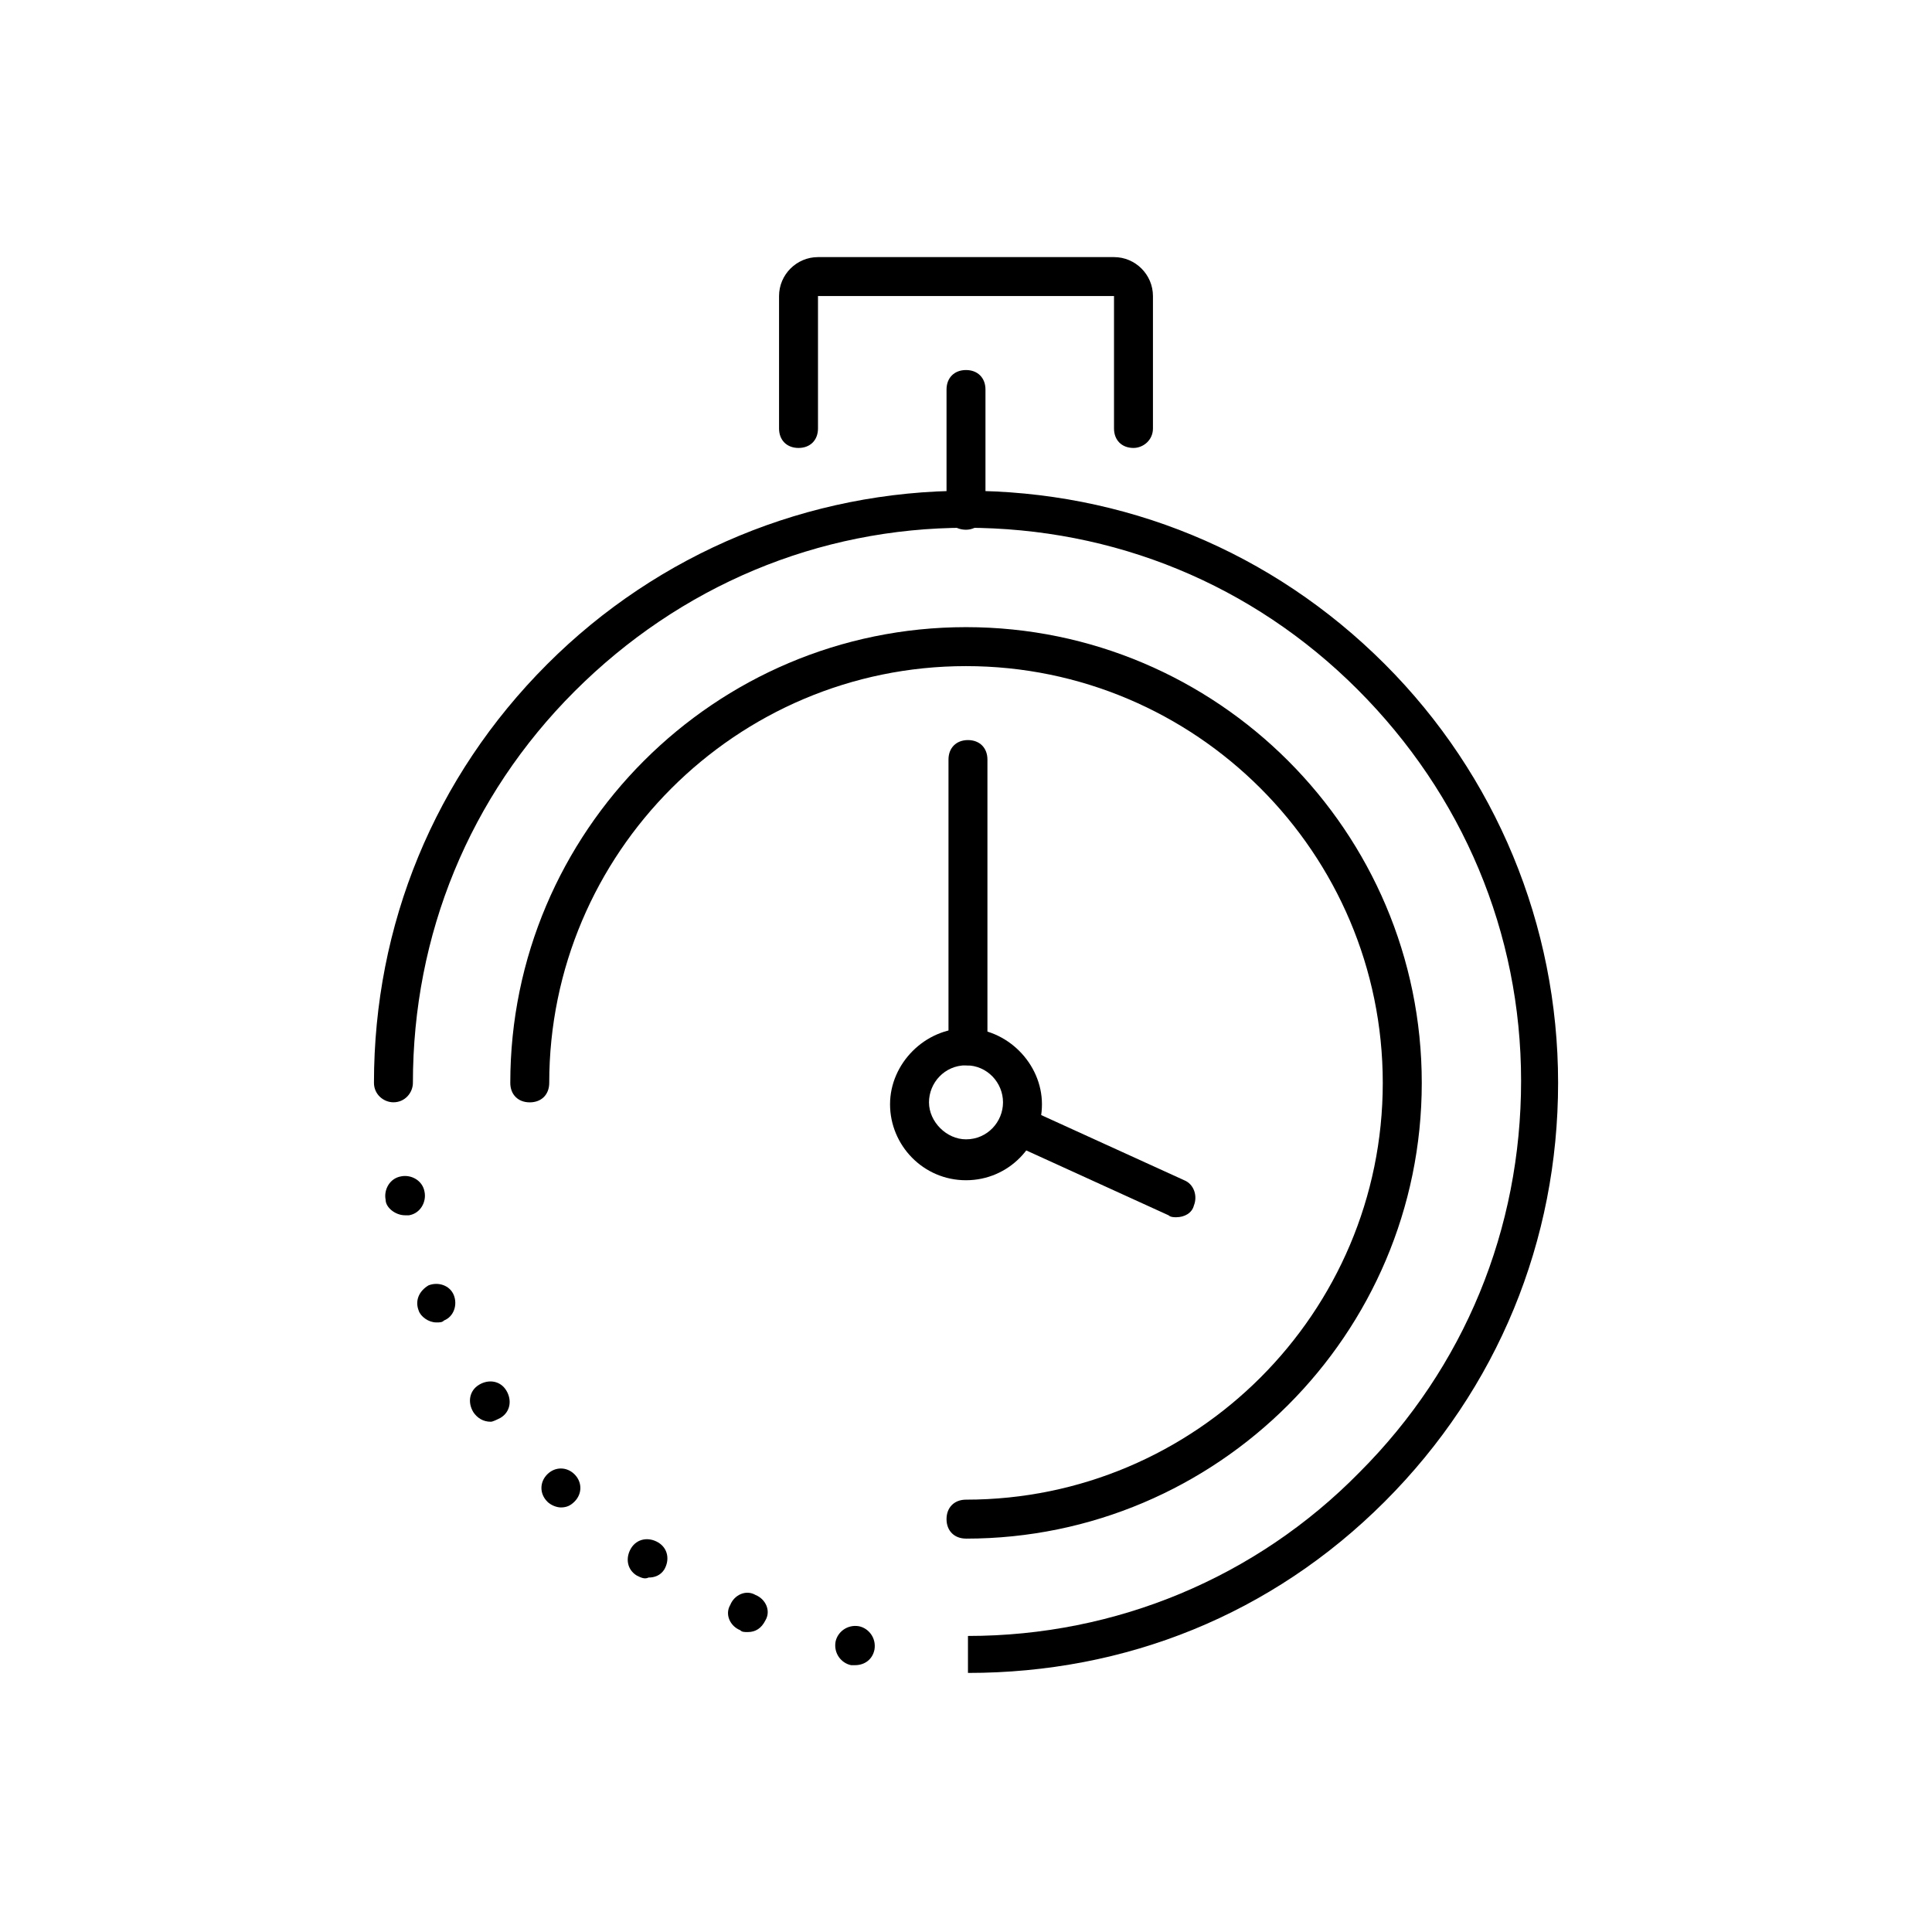 <!-- Generated by IcoMoon.io -->
<svg version="1.1" xmlns="http://www.w3.org/2000/svg" width="64" height="64" viewBox="0 0 64 64">
<title>icon-vitality-goal-pending</title>
<path d="M28.194 55.161v0c-0.323-0.065-0.581-0.387-0.516-0.774v0c0.064-0.323 0.387-0.581 0.774-0.516 0 0 0 0 0 0v0c0.323 0.065 0.581 0.387 0.516 0.774v0c-0.064 0.323-0.323 0.516-0.645 0.516v0h-0.129zM24.516 54v0c-0.323-0.129-0.516-0.516-0.323-0.839 0 0 0 0 0 0v0c0.129-0.323 0.516-0.516 0.839-0.323 0 0 0 0 0 0v0c0.323 0.129 0.516 0.516 0.323 0.839 0 0 0 0 0 0v0c-0.129 0.258-0.323 0.387-0.581 0.387v0c-0.129 0-0.194 0-0.258-0.065zM21.097 52.194c-0.323-0.194-0.387-0.581-0.194-0.903 0 0 0 0 0 0v0c0.194-0.323 0.581-0.387 0.903-0.194 0 0 0 0 0 0v0c0.323 0.194 0.387 0.581 0.194 0.903 0 0 0 0 0 0v0c-0.129 0.194-0.323 0.258-0.516 0.258v0c-0.129 0.065-0.258 0-0.387-0.065v0zM18.129 49.742v0c-0.258-0.258-0.258-0.645 0-0.903 0 0 0 0 0 0v0c0.258-0.258 0.645-0.258 0.903 0v0c0.258 0.258 0.258 0.645 0 0.903 0 0 0 0 0 0v0c-0.129 0.129-0.258 0.194-0.452 0.194v0c-0.129 0-0.323-0.065-0.452-0.194v0zM15.677 46.774c-0.194-0.323-0.129-0.71 0.194-0.903 0 0 0 0 0 0v0c0.323-0.194 0.71-0.129 0.903 0.194v0c0.194 0.323 0.129 0.71-0.194 0.903v0c-0.129 0.065-0.258 0.129-0.323 0.129v0c-0.258 0-0.452-0.129-0.581-0.323v0zM13.871 43.419c-0.129-0.323 0-0.645 0.323-0.839v0c0.323-0.129 0.71 0 0.839 0.323v0c0.129 0.323 0 0.71-0.323 0.839v0c-0.065 0.065-0.129 0.065-0.258 0.065v0c-0.258 0-0.516-0.194-0.581-0.387v0zM12.774 39.742v0c-0.065-0.323 0.129-0.71 0.516-0.774 0 0 0 0 0 0v0c0.323-0.065 0.71 0.129 0.774 0.516 0 0 0 0 0 0v0c0.065 0.323-0.129 0.71-0.516 0.774 0 0 0 0 0 0v0h-0.129c-0.323 0-0.645-0.258-0.645-0.516v0z"></path>
<path d="M32 50.968c-0.387 0-0.645-0.258-0.645-0.645s0.258-0.645 0.645-0.645c7.613 0 13.806-6.194 13.806-13.806s-6.194-13.806-13.806-13.806c-7.613 0-13.806 6.194-13.806 13.806 0 0.387-0.258 0.645-0.645 0.645 0 0 0 0 0 0-0.387 0-0.645-0.258-0.645-0.645 0-8.323 6.774-15.097 15.097-15.097s15.097 6.774 15.097 15.097-6.774 15.097-15.097 15.097z"></path>
<path d="M32.065 35.29c-0.387 0-0.645-0.258-0.645-0.645v-9.484c0-0.387 0.258-0.645 0.645-0.645s0.645 0.258 0.645 0.645v9.484c0 0.387-0.323 0.645-0.645 0.645z"></path>
<path d="M38.968 40.323c-0.065 0-0.194 0-0.258-0.065l-5.097-2.323c-0.323-0.129-0.452-0.516-0.323-0.839s0.516-0.452 0.839-0.323l5.097 2.323c0.323 0.129 0.452 0.516 0.323 0.839-0.065 0.258-0.323 0.387-0.581 0.387z"></path>
<path d="M32 39.097c-1.419 0-2.516-1.161-2.516-2.516s1.161-2.516 2.516-2.516 2.516 1.161 2.516 2.516-1.097 2.516-2.516 2.516zM32 35.29c-0.71 0-1.226 0.581-1.226 1.226s0.581 1.226 1.226 1.226c0.71 0 1.226-0.581 1.226-1.226s-0.516-1.226-1.226-1.226z"></path>
<path d="M32 17.548c-0.387 0-0.645-0.258-0.645-0.645v-4c0-0.387 0.258-0.645 0.645-0.645s0.645 0.258 0.645 0.645v4c0 0.323-0.258 0.645-0.645 0.645z"></path>
<path d="M37.548 14.839c-0.387 0-0.645-0.258-0.645-0.645v-4.387h-9.806v4.387c0 0.387-0.258 0.645-0.645 0.645s-0.645-0.258-0.645-0.645v-4.387c0-0.71 0.581-1.29 1.29-1.29h9.806c0.71 0 1.29 0.581 1.29 1.29v4.387c0 0.387-0.323 0.645-0.645 0.645z"></path>
<path d="M32.065 55.419v-1.226c4.903 0 9.548-1.935 12.968-5.419 3.484-3.484 5.355-8.065 5.355-12.968s-1.935-9.484-5.419-12.968c-3.484-3.484-8.065-5.355-12.968-5.355 0 0 0 0 0 0-4.903 0-9.484 1.936-12.968 5.419s-5.355 8.064-5.355 12.968c0 0.323-0.258 0.645-0.645 0.645 0 0 0 0 0 0-0.323 0-0.645-0.258-0.645-0.645 0-5.226 2-10.129 5.742-13.871 3.677-3.677 8.645-5.742 13.871-5.742 0 0 0 0 0 0 5.226 0 10.129 2 13.871 5.742 3.677 3.677 5.742 8.645 5.742 13.871s-2 10.129-5.742 13.871-8.581 5.677-13.806 5.677z"></path>
</svg>
